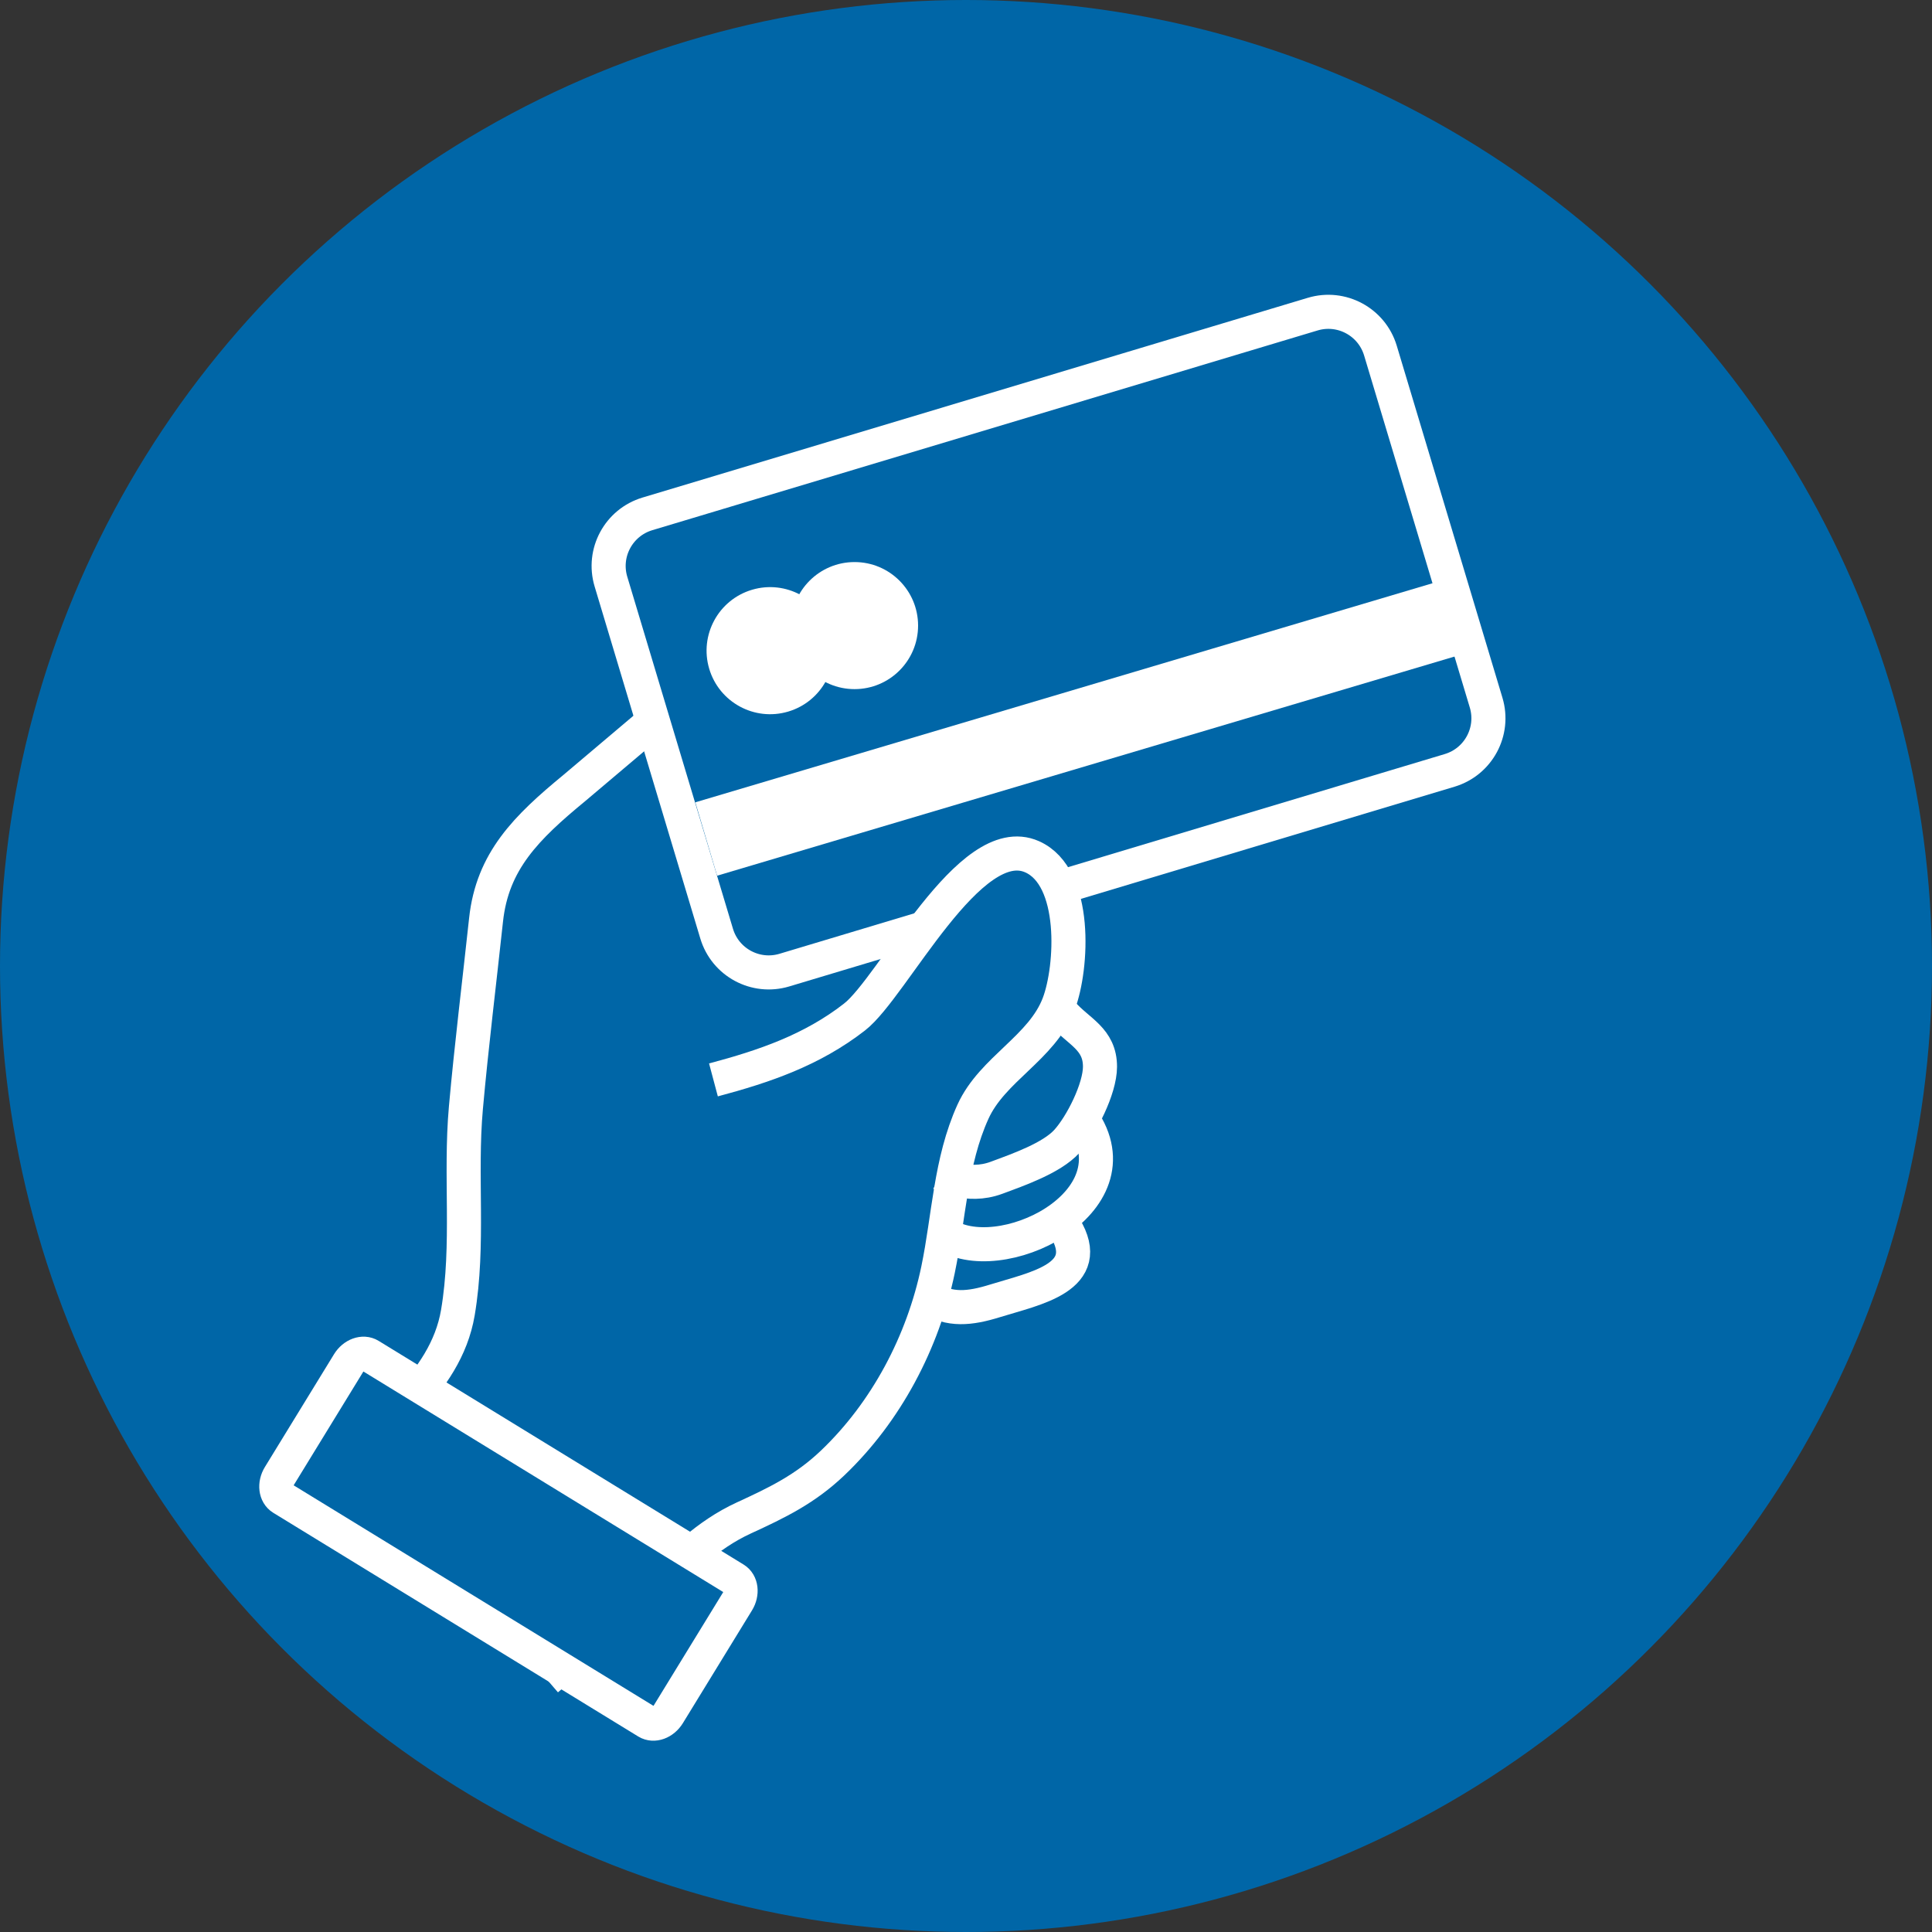 <?xml version="1.0" encoding="utf-8"?>
<!-- Generator: Adobe Illustrator 15.1.0, SVG Export Plug-In . SVG Version: 6.00 Build 0)  -->
<!DOCTYPE svg PUBLIC "-//W3C//DTD SVG 1.1//EN" "http://www.w3.org/Graphics/SVG/1.1/DTD/svg11.dtd">
<svg version="1.1" id="Слой_1" xmlns="http://www.w3.org/2000/svg" xmlns:xlink="http://www.w3.org/1999/xlink" x="0px" y="0px"
	 width="2834.65px" height="2834.65px" viewBox="0 0 2834.65 2834.65" enable-background="new 0 0 2834.65 2834.65"
	 xml:space="preserve">
<rect x="0" y="0" width="2834.65" height="2834.65" fill="#333333" stroke="none"/>
<circle fill="#0066A7" cx="1417.325" cy="1417.325" r="1417.325"/>
<path fill="none" stroke="#FFFFFF" stroke-width="80" stroke-miterlimit="10" d="M1581.138,1342.343"/>
<path fill="none" stroke="#FFFFFF" stroke-width="80" stroke-miterlimit="10" d="M1437.439,1327.212"/>
<path fill="none" stroke="#FFFFFF" stroke-width="80" stroke-miterlimit="10" d="M1734.47,1414.054"/>
<path fill="none" stroke="#FFFFFF" stroke-width="80" stroke-miterlimit="10" d="M1809.414,1763.131"/>
<g>
	<path fill="#0066A7" stroke="#FFFFFF" stroke-width="50" stroke-miterlimit="10" d="M2180.455,1030.926
		c12.672,42.207-11.275,86.698-53.483,99.374l-976.137,293.057c-42.211,12.674-86.702-11.27-99.374-53.481l-155.078-516.54
		c-12.672-42.211,11.272-86.701,53.483-99.374l976.136-293.06c42.209-12.673,86.701,11.272,99.376,53.481L2180.455,1030.926z"/>
	<path fill="#FFFFFF" d="M1219.282,928.13c14.659,49.352-13.461,101.246-62.815,115.902
		c-49.351,14.662-101.244-13.462-115.905-62.813c-14.658-49.351,13.466-101.245,62.819-115.906
		C1152.732,850.656,1204.623,878.779,1219.282,928.13z"/>
	<circle fill="#FFFFFF" cx="1253.807" cy="917.877" r="93.217"/>
	
		<rect x="1011.278" y="1008.124" transform="matrix(0.959 -0.285 0.285 0.959 -236.958 498.604)" fill="#FFFFFF" width="1170.112" height="112.259"/>
</g>
<g>
	<path fill="#0066A7" stroke="#FFFFFF" stroke-width="50" stroke-miterlimit="10" d="M1046.773,1584.454
		c74.993-19.99,144.173-43.553,206.805-92.107c0.008-0.005,0.016-0.013,0.024-0.018c56.912-44.129,169.145-275.896,260.675-235.291
		c67.061,29.759,59.288,162.678,39.158,215.789c-24.533,64.698-97.403,95.471-125.914,158.337
		c-33.26,73.339-35.034,154.117-51.214,231.836c-22.114,106.223-75.921,208.506-154.744,283.57
		c-40.301,38.38-81.318,58.123-130.105,80.537c-55.333,25.422-92.068,65.159-136.903,105.145
		c-48.518,43.27-100.454,87.229-152.229,131.807"/>
	<path fill="none" stroke="#FFFFFF" stroke-width="50" stroke-miterlimit="10" d="M482.99,2169.713
		c68.338-71.616,170.792-137.309,188.801-243.775c16.972-100.332,2.806-200.373,11.801-300.688
		c8.149-90.883,19.719-184.089,29.545-275.548c9.27-86.276,58.808-135.291,129.868-193.807l104.985-88.759"/>
	<path fill="#0066A7" stroke="#FFFFFF" stroke-width="50" stroke-miterlimit="10" d="M1078.014,2316.887
		c9.681,5.935,11.467,20.639,3.988,32.841l-101.388,165.422c-7.48,12.204-21.393,17.284-31.075,11.352l-535.551-328.243
		c-9.683-5.934-11.468-20.635-3.988-32.84l101.387-165.422c7.48-12.203,21.393-17.285,31.074-11.352L1078.014,2316.887z"/>
	<path fill="none" stroke="#FFFFFF" stroke-width="50" stroke-miterlimit="10" d="M1558.631,1486.713
		c23.818,27.234,55.398,37.392,55.283,78.547c-0.089,31.942-26.758,85.373-48.725,109.483
		c-22.143,24.311-71.146,41.449-103.19,53.331c-43.129,15.991-80.092-5.615-80.092-5.615"/>
	<path fill="none" stroke="#FFFFFF" stroke-width="50" stroke-miterlimit="10" d="M1594.806,1652.769
		c68.284,122.888-147.063,217.702-217.552,150.55"/>
	<path fill="none" stroke="#FFFFFF" stroke-width="50" stroke-miterlimit="10" d="M1363.574,1904.179
		c29.892,18.917,59.076,16.036,96.569,4.389c59.138-18.371,146.655-34.24,102.194-107.852"/>
</g>
</svg>
